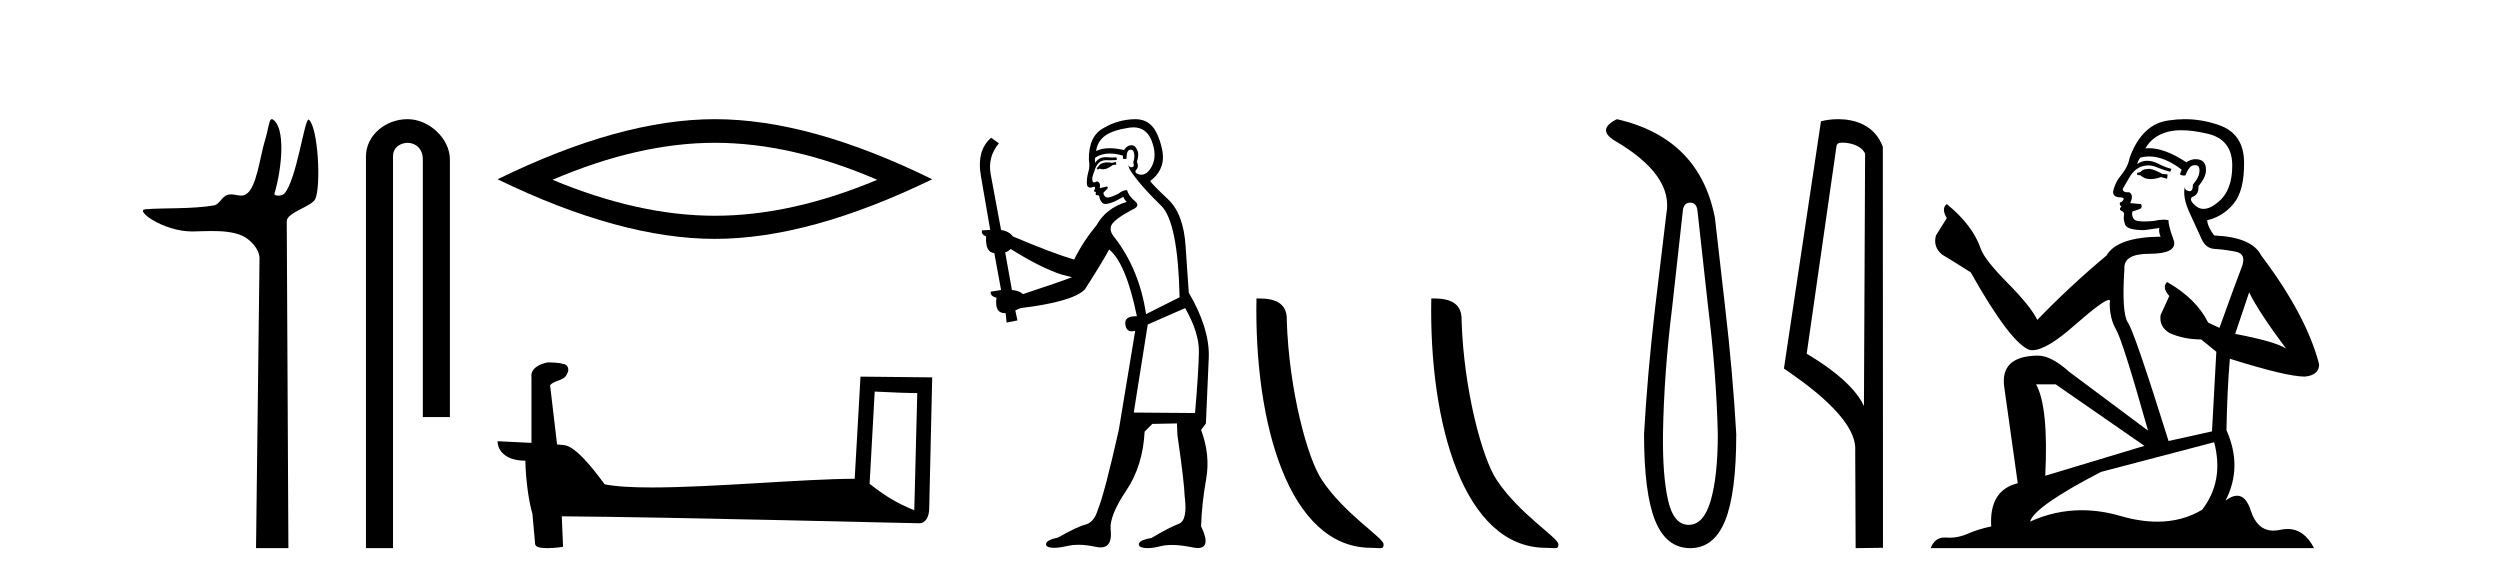 <?xml version='1.0' encoding='UTF-8' standalone='yes'?><svg xmlns='http://www.w3.org/2000/svg' xmlns:xlink='http://www.w3.org/1999/xlink' width='177.0' height='41.0' ><path d='M 19.244 8.437 C 19.043 8.437 19.029 9.073 18.739 10.014 C 18.41 11.085 18.169 13.325 17.409 13.759 C 17.293 13.826 17.179 13.848 17.065 13.848 C 16.839 13.848 16.61 13.762 16.361 13.762 C 16.269 13.762 16.174 13.774 16.076 13.805 C 15.72 13.92 15.532 14.475 15.157 14.541 C 13.601 14.812 11.474 14.71 10.285 14.817 C 9.521 14.885 11.56 16.387 13.599 16.387 C 13.628 16.387 13.657 16.387 13.686 16.386 C 14.109 16.377 14.556 16.357 15 16.357 C 15.744 16.357 16.481 16.412 17.087 16.662 C 17.682 16.907 18.383 17.618 18.374 18.316 L 18.127 38.809 L 20.419 38.809 L 20.302 15.661 C 20.299 15.039 22.092 14.618 22.327 14.081 C 22.736 13.147 22.527 9.027 21.867 8.474 C 21.86 8.467 21.852 8.464 21.844 8.464 C 21.547 8.464 20.993 12.785 20.121 13.714 C 20.032 13.808 19.856 13.852 19.704 13.852 C 19.541 13.852 19.405 13.802 19.431 13.714 C 19.986 11.827 20.209 9.075 19.339 8.474 C 19.303 8.449 19.272 8.437 19.244 8.437 Z' style='fill:#000000;stroke:none' /><path d='M 28.854 8.437 C 27.285 8.437 25.91 9.591 25.91 11.072 L 25.91 38.809 L 27.826 38.809 L 27.826 11.072 C 27.826 10.346 28.465 10.111 28.867 10.111 C 29.288 10.111 29.936 10.406 29.936 11.296 L 29.936 29.526 L 31.853 29.526 L 31.853 11.296 C 31.853 9.813 30.384 8.437 28.854 8.437 Z' style='fill:#000000;stroke:none' /><path d='M 50.614 10.11 Q 56.033 10.11 62.108 12.729 Q 56.033 15.275 50.614 15.275 Q 45.23 15.275 39.12 12.729 Q 45.23 10.11 50.614 10.11 ZM 50.614 8.437 Q 43.921 8.437 35.228 12.693 Q 43.921 16.912 50.614 16.912 Q 57.306 16.912 66 12.693 Q 57.343 8.437 50.614 8.437 Z' style='fill:#000000;stroke:none' /><path d='M 61.929 27.723 C 63.518 27.8 64.395 27.832 64.772 27.832 C 64.849 27.832 64.905 27.831 64.942 27.828 L 64.942 27.828 L 64.731 36.128 C 63.367 35.572 62.526 35.009 61.568 34.253 L 61.929 27.723 ZM 38.854 25.659 C 38.809 25.659 38.776 25.66 38.761 25.661 C 38.235 25.758 37.536 26.078 37.628 26.723 C 37.628 28.267 37.628 29.811 37.628 31.355 C 36.599 31.301 35.542 31.253 35.228 31.238 L 35.228 31.238 C 35.228 31.82 35.698 32.616 37.197 32.616 C 37.213 33.929 37.443 35.537 37.689 36.358 C 37.69 36.357 37.692 36.356 37.693 36.355 L 37.886 38.506 C 37.886 38.744 38.294 38.809 38.739 38.809 C 39.275 38.809 39.864 38.715 39.864 38.715 L 39.774 36.555 L 39.774 36.555 C 48.208 36.621 64.302 37.047 65.1 37.047 C 65.513 37.047 65.788 36.605 65.788 35.989 L 66 26.718 L 60.924 26.665 L 60.512 33.897 C 56.834 33.908 50.479 34.512 46.16 34.512 C 44.787 34.512 43.62 34.451 42.81 34.29 C 42.646 34.093 41.061 31.783 40.052 31.533 C 39.973 31.513 39.737 31.491 39.441 31.468 C 39.277 30.07 39.111 28.673 38.946 27.276 C 39.262 26.887 39.963 26.993 40.149 26.454 C 40.339 26.201 40.21 25.779 39.865 25.769 C 39.646 25.682 39.086 25.659 38.854 25.659 Z' style='fill:#000000;stroke:none' /><path d='M 78.989 11.461 L 78.733 11.53 Q 78.554 11.495 78.4 11.495 Q 78.246 11.495 78.118 11.53 Q 77.862 11.615 77.811 11.717 Q 77.759 11.82 77.64 11.905 L 77.725 12.008 L 77.862 11.94 Q 77.969 11.988 78.091 11.988 Q 78.394 11.988 78.784 11.683 L 79.04 11.649 L 78.989 11.461 ZM 80.238 9.016 Q 81.161 9.016 81.534 9.958 Q 81.944 11.017 81.552 11.769 Q 81.224 12.37 80.808 12.37 Q 80.704 12.37 80.595 12.332 Q 80.305 12.23 80.424 12.042 Q 80.663 11.82 80.492 11.461 Q 80.663 10.915 80.527 10.658 Q 80.389 10.283 80.105 10.283 Q 80.001 10.283 79.877 10.334 Q 79.655 10.47 79.587 10.624 Q 79.014 10.494 78.557 10.494 Q 77.993 10.494 77.606 10.693 Q 77.691 10.009 78.255 9.599 Q 78.818 9.206 79.963 9.036 Q 80.106 9.016 80.238 9.016 ZM 71.559 17.628 Q 73.677 18.96 75.163 19.438 L 75.897 19.626 Q 75.163 19.917 72.43 20.822 Q 72.139 20.566 71.644 20.532 L 71.166 17.867 Q 71.388 17.799 71.559 17.628 ZM 80.077 10.595 Q 80.222 10.595 80.27 10.778 Q 80.373 11.068 80.236 11.495 Q 80.339 11.82 80.151 11.837 Q 80.119 11.842 80.092 11.842 Q 79.941 11.842 79.912 11.683 L 79.912 11.683 Q 79.826 11.871 80.441 12.64 Q 81.039 13.426 82.218 14.57 Q 83.396 15.732 83.516 21.044 L 81.142 22.24 Q 80.663 19.08 78.921 16.825 Q 78.494 16.347 78.699 15.92 Q 78.921 15.51 80.168 14.843 Q 80.783 14.587 80.339 14.228 Q 79.912 13.87 79.792 13.46 Q 79.502 13.46 79.177 13.716 Q 78.641 13.984 78.419 13.984 Q 78.373 13.984 78.34 13.972 Q 78.152 13.904 78.118 13.648 L 78.374 13.391 Q 78.494 13.289 78.374 13.204 L 77.862 13.323 Q 77.947 12.879 77.64 12.845 Q 77.532 12.914 77.463 12.914 Q 77.378 12.914 77.349 12.811 Q 77.281 12.589 77.469 12.162 Q 77.571 11.752 77.794 11.53 Q 77.998 11.34 78.32 11.34 Q 78.347 11.34 78.374 11.342 Q 78.494 11.347 78.612 11.347 Q 78.847 11.347 79.075 11.325 L 79.04 11.137 Q 78.912 11.154 78.763 11.154 Q 78.613 11.154 78.443 11.137 Q 78.363 11.128 78.289 11.128 Q 77.79 11.128 77.537 11.53 Q 77.503 11.273 77.537 11.171 Q 77.969 10.869 78.573 10.869 Q 78.995 10.869 79.502 11.017 L 79.502 11.239 Q 79.579 11.256 79.643 11.256 Q 79.707 11.256 79.758 11.239 Q 79.758 10.693 79.946 10.624 Q 80.019 10.595 80.077 10.595 ZM 83.909 21.813 Q 84.9 23.555 84.882 24.905 Q 84.865 26.254 84.609 29.243 L 80.27 29.209 L 81.261 22.974 L 83.909 21.813 ZM 80.385 8.437 Q 80.354 8.437 80.322 8.438 Q 79.143 8.472 78.152 9.053 Q 77.059 9.633 77.093 11.325 Q 77.179 11.786 77.042 12.23 Q 76.922 12.657 76.956 13.101 Q 77.03 13.284 77.19 13.284 Q 77.254 13.284 77.332 13.255 Q 77.412 13.22 77.46 13.22 Q 77.576 13.22 77.503 13.426 Q 77.435 13.46 77.469 13.545 Q 77.492 13.591 77.545 13.591 Q 77.571 13.591 77.606 13.579 L 77.606 13.579 Q 77.51 13.82 77.654 13.82 Q 77.663 13.82 77.674 13.819 Q 77.688 13.817 77.701 13.817 Q 77.829 13.817 77.845 13.972 Q 77.862 14.16 78.05 14.365 Q 78.124 14.439 78.274 14.439 Q 78.506 14.439 78.921 14.263 L 79.536 13.938 Q 79.587 14.092 79.758 14.297 Q 78.306 14.741 77.64 15.937 Q 76.666 17.115 76.051 18.379 Q 74.582 17.952 71.712 16.74 Q 71.456 16.381 70.875 16.278 L 70.141 12.332 Q 69.919 11.102 70.722 10.146 L 70.175 9.753 Q 69.116 10.658 69.458 12.52 L 70.107 16.278 L 69.526 16.312 Q 69.458 16.603 69.816 16.74 Q 69.748 17.867 70.397 17.918 L 70.875 20.532 Q 70.5 20.6 70.141 20.651 Q 70.107 20.976 70.551 21.078 Q 70.402 22.173 71.153 22.173 Q 71.176 22.173 71.2 22.172 L 71.268 22.838 L 72.037 22.684 L 71.883 21.984 Q 72.071 21.881 72.259 21.813 Q 75.932 21.369 76.803 20.498 Q 77.981 18.67 78.528 17.662 Q 79.724 18.636 80.492 22.394 Q 80.445 22.392 80.4 22.392 Q 79.592 22.392 79.673 22.974 Q 79.739 23.456 80.131 23.456 Q 80.239 23.456 80.373 23.419 L 80.373 23.419 L 79.211 30.439 Q 78.186 35 77.725 36.093 Q 77.469 36.964 76.871 37.135 Q 76.256 37.289 74.907 38.058 Q 74.155 38.211 74.07 38.468 Q 74.001 38.724 74.428 38.775 Q 74.516 38.786 74.622 38.786 Q 75.01 38.786 75.641 38.639 Q 75.962 38.57 76.344 38.57 Q 76.915 38.57 77.623 38.724 Q 77.785 38.756 77.922 38.756 Q 78.793 38.756 78.631 37.443 Q 78.562 36.486 79.741 34.727 Q 80.919 32.967 81.039 30.559 L 81.586 30.012 L 83.328 29.978 L 83.362 30.815 Q 83.84 34.095 83.875 35.137 Q 84.097 36.828 83.465 37.084 Q 82.816 37.323 81.517 38.092 Q 80.749 38.211 80.646 38.468 Q 80.561 38.724 81.005 38.792 Q 81.112 38.809 81.242 38.809 Q 81.633 38.809 82.235 38.656 Q 82.55 38.582 82.961 38.582 Q 83.595 38.582 84.455 38.758 Q 84.655 38.799 84.811 38.799 Q 85.771 38.799 85.036 37.255 Q 85.087 35.649 85.395 33.924 Q 85.702 32.199 85.036 30.439 L 85.378 29.978 L 85.583 25.263 Q 85.634 23.231 84.165 20.72 Q 84.097 19.797 83.943 17.474 Q 83.806 15.134 82.679 14.092 Q 81.552 13.033 81.432 12.811 Q 82.064 12.367 82.269 11.649 Q 82.491 10.915 81.996 9.651 Q 81.53 8.437 80.385 8.437 Z' style='fill:#000000;stroke:none' /><path d='M 97.075 38.785 C 97.729 38.785 97.96 38.932 97.959 38.539 C 97.959 38.071 95.213 36.418 93.606 34.004 C 92.574 32.504 91.257 27.607 91.104 22.695 C 91.181 21.083 89.599 21.132 88.958 21.132 C 88.788 30.016 91.262 38.785 97.075 38.785 Z' style='fill:#000000;stroke:none' /><path d='M 109.451 38.785 C 110.105 38.785 110.336 38.932 110.336 38.539 C 110.336 38.071 107.589 36.418 105.982 34.004 C 104.951 32.504 103.633 27.607 103.48 22.695 C 103.557 21.083 101.975 21.132 101.335 21.132 C 101.164 30.016 103.638 38.785 109.451 38.785 Z' style='fill:#000000;stroke:none' /><path d='M 119.663 14.346 Q 120.11 14.346 120.178 14.896 L 120.934 21.733 Q 121.518 26.44 121.621 30.735 Q 121.621 33.69 121.123 35.425 Q 120.625 37.16 119.56 37.16 Q 118.495 37.16 118.1 35.425 Q 117.705 33.69 117.739 30.735 Q 117.808 26.44 118.392 21.733 L 119.148 14.896 Q 119.216 14.346 119.663 14.346 ZM 114.475 8.437 Q 113.032 9.158 114.303 9.949 Q 118.495 12.388 117.979 15.137 L 117.189 21.733 Q 116.639 26.44 116.399 30.735 Q 116.399 34.927 117.189 36.868 Q 117.979 38.809 119.663 38.809 Q 121.346 38.809 122.137 36.868 Q 122.927 34.927 122.927 30.735 Q 122.686 26.44 122.137 21.733 L 121.415 15.411 Q 120.316 9.777 114.475 8.437 Z' style='fill:#000000;stroke:none' /><path d='M 130.437 10.1 C 131.061 10.1 131.826 10.34 132.049 10.89 L 131.967 28.751 L 131.967 28.751 C 131.65 28.034 130.709 26.699 127.914 25.046 L 130.036 10.263 C 130.135 10.157 130.133 10.1 130.437 10.1 ZM 131.967 28.751 L 131.967 28.751 C 131.967 28.751 131.967 28.751 131.967 28.751 L 131.967 28.751 L 131.967 28.751 ZM 130.14 8.437 C 129.662 8.437 129.23 8.505 128.925 8.588 L 126.302 26.094 C 127.689 27.044 131.502 29.648 131.35 31.91 L 131.379 38.809 L 133.315 38.783 L 133.304 10.393 C 132.728 8.837 131.298 8.437 130.14 8.437 Z' style='fill:#000000;stroke:none' /><path d='M 152.201 11.955 Q 151.774 11.955 151.638 12.091 Q 151.518 12.228 151.313 12.228 L 151.313 12.382 L 151.552 12.416 Q 151.817 12.681 152.257 12.681 Q 152.583 12.681 153.004 12.535 L 153.431 12.655 L 153.466 12.348 L 153.09 12.313 Q 152.543 12.006 152.201 11.955 ZM 154.439 9.22 Q 155.227 9.22 156.267 9.46 Q 158.027 9.853 158.044 11.681 Q 158.061 13.492 157.019 14.329 Q 156.468 14.788 156.015 14.788 Q 155.626 14.788 155.311 14.449 Q 155.003 14.141 155.191 13.953 Q 155.686 13.8 155.652 13.185 Q 156.182 12.535 156.182 12.074 Q 156.215 11.27 155.443 11.27 Q 155.412 11.27 155.379 11.271 Q 155.037 11.305 154.798 11.493 Q 153.287 10.491 152.137 10.491 Q 152.014 10.491 151.894 10.503 L 151.894 10.503 Q 152.389 9.631 153.448 9.341 Q 153.881 9.22 154.439 9.22 ZM 159.24 20.701 Q 159.906 22.068 161.853 24.682 Q 161.119 24.186 158.249 23.639 L 159.24 20.701 ZM 152.156 11.076 Q 153.234 11.076 154.456 12.006 L 154.337 12.348 Q 154.48 12.431 154.615 12.431 Q 154.673 12.431 154.73 12.416 Q 155.003 11.698 155.345 11.698 Q 155.386 11.693 155.422 11.693 Q 155.751 11.693 155.721 12.108 Q 155.721 12.535 155.259 13.065 Q 155.259 13.538 155.029 13.538 Q 154.993 13.538 154.952 13.526 Q 154.644 13.458 154.696 13.185 L 154.696 13.185 Q 154.491 13.953 155.054 15.132 Q 155.601 16.328 155.891 16.96 Q 156.182 17.592 156.814 17.626 Q 157.446 17.66 158.266 17.814 Q 159.086 17.968 158.71 18.925 Q 158.334 19.881 157.138 23.212 L 156.336 22.837 Q 155.498 21.145 153.431 19.967 L 153.431 19.967 Q 153.038 20.342 153.585 20.957 L 152.97 22.307 Q 152.851 23.11 153.585 23.571 Q 154.61 24.032 155.84 24.032 L 156.916 24.904 L 156.609 30.541 L 153.534 31.224 Q 151.125 23.52 150.664 22.854 Q 150.203 22.187 150.408 19.044 Q 150.322 17.968 152.167 17.968 Q 154.081 17.968 153.927 17.097 L 153.688 16.396 Q 153.5 15.747 153.534 15.593 Q 153.384 15.552 153.184 15.552 Q 152.885 15.552 152.475 15.645 Q 152.088 15.679 151.807 15.679 Q 151.245 15.679 151.108 15.542 Q 150.903 15.337 150.971 14.978 L 151.518 14.79 Q 151.706 14.688 151.586 14.449 L 150.818 14.38 Q 151.091 13.8 150.749 13.612 Q 150.698 13.615 150.653 13.615 Q 150.288 13.615 150.288 13.373 Q 150.408 13.15 150.766 12.553 Q 151.125 11.955 151.638 11.784 Q 151.868 11.71 152.095 11.71 Q 152.39 11.71 152.68 11.835 Q 153.192 12.04 153.653 12.16 L 153.739 11.955 Q 153.312 11.852 152.851 11.613 Q 152.406 11.382 152.022 11.382 Q 151.638 11.382 151.313 11.613 Q 151.399 11.305 151.552 11.152 Q 151.848 11.076 152.156 11.076 ZM 145.539 27.21 L 151.826 31.566 L 144.804 33.684 Q 145.044 28.816 144.155 27.21 ZM 156.763 31.31 Q 157.48 34.06 155.908 36.093 Q 154.501 36.934 152.739 36.934 Q 151.529 36.934 150.151 36.537 Q 148.74 36.124 147.388 36.124 Q 145.5 36.124 143.728 36.93 Q 144.036 35.854 148.751 33.411 L 156.763 31.31 ZM 154.684 8.437 Q 154.137 8.437 153.585 8.521 Q 151.672 8.743 150.784 11.152 Q 150.664 11.801 150.203 12.365 Q 149.741 12.911 149.605 13.578 Q 149.605 13.953 150.083 13.97 Q 150.561 13.988 150.203 14.295 Q 150.049 14.329 150.083 14.449 Q 150.1 14.568 150.203 14.603 Q 149.981 14.842 150.203 14.927 Q 150.442 15.03 150.374 15.269 Q 150.322 15.525 150.459 15.901 Q 150.596 16.294 151.826 16.294 L 152.885 16.14 L 152.885 16.14 Q 152.816 16.396 152.97 16.755 Q 149.895 16.789 149.144 18.087 Q 146.564 20.24 144.241 22.649 Q 143.779 21.692 142.139 20.035 Q 140.517 18.395 140.243 17.626 Q 139.679 15.952 137.834 14.449 Q 137.425 14.756 137.834 15.44 L 137.066 16.67 Q 136.844 17.472 137.493 18.019 Q 138.484 18.617 139.526 19.283 Q 142.396 24.374 143.728 24.784 Q 143.802 24.795 143.882 24.795 Q 144.896 24.795 146.923 22.99 Q 148.931 21.235 149.305 21.235 Q 149.437 21.235 149.366 21.453 Q 149.366 22.563 149.827 23.349 Q 150.288 24.135 152.082 30.49 L 146.496 26.322 Q 145.232 25.177 144.275 25.177 Q 141.593 25.211 141.9 27.398 L 142.857 34.214 Q 140.824 34.709 140.978 37.272 Q 140.055 37.46 139.287 37.801 Q 138.666 38.07 138.033 38.07 Q 137.9 38.07 137.766 38.058 Q 137.72 38.055 137.676 38.055 Q 136.979 38.055 136.69 38.809 L 163.835 38.809 Q 163.142 37.452 161.958 37.452 Q 161.711 37.452 161.443 37.511 Q 161.185 37.568 160.955 37.568 Q 159.814 37.568 159.359 36.161 Q 159.022 35.096 158.388 35.096 Q 158.025 35.096 157.566 35.444 Q 158.796 33.069 157.634 30.456 Q 157.685 27.62 157.873 25.399 Q 161.888 26.663 163.186 26.663 Q 164.194 26.561 164.194 25.792 Q 163.305 22.341 160.094 18.087 Q 159.445 16.789 156.763 16.67 Q 156.301 16.055 156.267 15.593 Q 157.378 15.337 158.129 14.432 Q 158.898 13.526 158.881 11.493 Q 158.864 9.478 157.121 8.863 Q 155.915 8.437 154.684 8.437 Z' style='fill:#000000;stroke:none' /></svg>